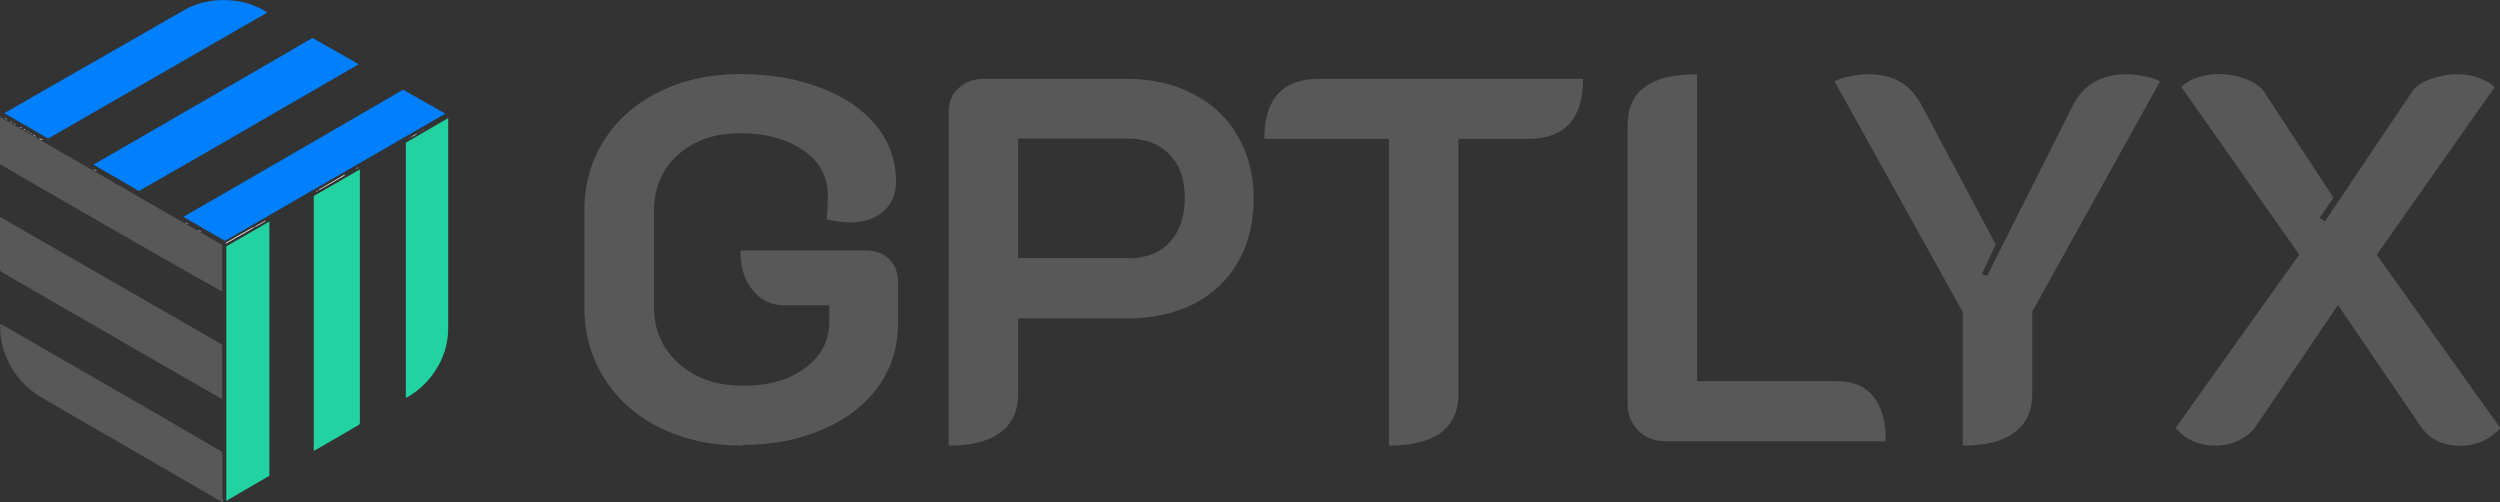 <?xml version="1.0" encoding="UTF-8"?>
<svg id="_图层_2" data-name="图层 2" xmlns="http://www.w3.org/2000/svg" viewBox="0 0 145.81 29.3">
  <rect x="0" y="0" width="145.81" height="29.3" fill="#333333" stroke="none"/>
  <defs>
    <style>
      .cls-1 {
        fill: #585858;
      }

      .cls-1, .cls-2, .cls-3, .cls-4 {
        stroke-width: 0px;
      }

      .cls-2 {
        fill: #22d2a0;
      }

      .cls-3 {
        fill: #fff;
      }

      .cls-4 {
        fill: #0080ff;
      }
    </style>
  </defs>
  <g id="_图层_1-2" data-name="图层 1">
    <g>
      <g>
        <path class="cls-1" d="M43.32,25.99c-1.79,0-3.39-.34-4.8-1.03-1.39-.68-2.47-1.64-3.26-2.87-.78-1.23-1.18-2.63-1.18-4.19v-5.55c0-1.57.38-2.96,1.15-4.16.78-1.23,1.86-2.17,3.23-2.84,1.37-.68,2.94-1.03,4.71-1.03s3.34.27,4.71.81c1.39.52,2.46,1.26,3.23,2.2.76.95,1.15,2.03,1.15,3.26,0,.74-.25,1.33-.75,1.75-.48.42-1.14.63-1.96.63-.4,0-.85-.06-1.33-.18.04-.48.06-.96.06-1.42,0-1.07-.47-1.93-1.42-2.6-.95-.66-2.17-1-3.68-1s-2.71.42-3.65,1.27c-.93.85-1.39,1.94-1.39,3.29v5.55c0,1.35.48,2.45,1.45,3.32s2.21,1.3,3.74,1.3,2.7-.34,3.62-1.03c.95-.7,1.42-1.61,1.42-2.72v-.94h-2.6c-.76,0-1.39-.29-1.87-.88-.48-.6-.72-1.38-.72-2.32h7.33c.56,0,1.02.17,1.36.51.34.34.51.79.51,1.36v2.35c0,1.39-.38,2.63-1.15,3.71-.76,1.07-1.84,1.9-3.23,2.5-1.37.6-2.93.91-4.68.91Z"/>
        <path class="cls-1" d="M55.34,6.44c0-.52.19-.96.57-1.3.38-.36.87-.54,1.45-.54h8.39c1.45,0,2.73.29,3.83.88,1.13.56,1.99,1.38,2.6,2.44.62,1.05.94,2.26.94,3.65s-.3,2.65-.91,3.71c-.6,1.05-1.46,1.86-2.57,2.44-1.11.56-2.4.85-3.89.85h-6.37v4.44c0,.97-.35,1.71-1.06,2.23-.68.5-1.68.75-2.99.75V6.44ZM65.75,15.07c1.07,0,1.89-.31,2.47-.94s.88-1.49.88-2.6-.3-1.93-.91-2.54c-.58-.6-1.4-.91-2.44-.91h-6.37v6.97h6.37Z"/>
        <path class="cls-1" d="M81.01,8.1h-7.27c0-2.33,1.06-3.5,3.17-3.5h15.42c0,2.33-1.07,3.5-3.2,3.5h-4.07v14.91c0,.97-.34,1.71-1.03,2.23-.68.5-1.69.75-3.02.75V8.1Z"/>
        <path class="cls-1" d="M97.04,25.72c-.58,0-1.09-.21-1.51-.63-.4-.42-.6-.93-.6-1.51V7.31c0-1.01.33-1.75,1-2.23.66-.5,1.68-.75,3.05-.75v17.9h8.15c.95,0,1.66.3,2.14.91.48.58.72,1.45.72,2.6h-12.95Z"/>
        <path class="cls-1" d="M114.45,18.15l-7.45-13.4c.18-.12.47-.22.88-.3s.76-.12,1.09-.12c.74,0,1.37.15,1.87.45.5.3.93.77,1.27,1.42l4.29,8.06-.81,1.72.3.12,4.98-9.9c.62-1.25,1.67-1.87,3.14-1.87.32,0,.68.04,1.09.12s.69.18.88.3l-7.45,13.43v4.83c0,.97-.35,1.71-1.06,2.23-.68.5-1.68.75-2.99.75v-7.85Z"/>
        <path class="cls-1" d="M129.21,25.99c-.95,0-1.72-.34-2.32-1.03l7.21-10.11-6.88-9.78c.22-.22.52-.4.91-.54.4-.14.81-.21,1.24-.21.58,0,1.13.1,1.63.3.5.18.85.43,1.06.75l4.04,6.16-.81,1.18.3.21,5.07-7.54c.2-.32.55-.57,1.06-.75.5-.2,1.05-.3,1.63-.3.42,0,.82.07,1.21.21.4.14.71.32.94.54l-6.88,9.78,7.21,10.11c-.62.68-1.4,1.03-2.32,1.03-1.03,0-1.8-.37-2.32-1.12l-4.83-7.09-4.8,7.09c-.24.34-.57.61-1,.81-.4.2-.85.3-1.33.3Z"/>
      </g>
      <g>
        <g id="_4F0GNN.tif" data-name="4F0GNN.tif">
          <g>
            <path class="cls-1" d="M0,12.65c4.34,2.49,8.64,4.97,12.96,7.45v3.17c-.11-.06-.21-.12-.32-.17-1.1-.63-2.19-1.26-3.29-1.89-1.06-.61-2.11-1.22-3.17-1.83-1.03-.6-2.06-1.19-3.09-1.78-.99-.57-1.98-1.15-2.97-1.72-.09-.05-.13-.11-.13-.22,0-.94,0-1.88,0-2.82,0-.05,0-.1,0-.18Z"/>
            <path class="cls-3" d="M13.13,14.21s.07-.07.11-.09c.51-.29,1.01-.58,1.52-.86.03-.02.07-.03.11-.04-.07.05-.14.11-.22.15-.47.27-.94.54-1.41.8-.03.02-.07.03-.11.04Z"/>
            <path class="cls-3" d="M14.87,13.23s.06-.05.09-.07c.18-.1.36-.2.54-.31-.01.02-.02.05-.04.06-.18.11-.37.21-.55.32-.01,0-.03,0-.04,0Z"/>
            <path class="cls-3" d="M20.13,10.2s-.05.05-.09.07c-.46.27-.92.53-1.38.79-.03.02-.06.02-.09.03.03-.02.06-.05.09-.07.47-.27.94-.54,1.4-.81.02-.01.05-.01.07-.02Z"/>
            <path class="cls-3" d="M24.73,7.54c.17-.1.34-.2.51-.3,0,0,0,0,0,0-.17.1-.34.2-.51.3h0Z"/>
            <path class="cls-3" d="M24.74,7.55c-.14.08-.28.16-.42.24h0c.14-.09.28-.17.42-.25,0,0,0,0,0,0Z"/>
            <path class="cls-3" d="M24.32,7.79c-.11.1-.22.17-.36.2h0c.12-.07.24-.14.36-.21,0,0,0,0,0,0Z"/>
            <path class="cls-3" d="M20.34,10.08c-.07.04-.14.08-.22.12.07-.04.14-.08.22-.12Z"/>
            <path class="cls-3" d="M12.24,13.82c-.07-.04-.14-.08-.22-.12.07.04.14.08.22.12Z"/>
            <path class="cls-3" d="M20.76,9.84c-.07.04-.14.08-.22.12.07-.04.14-.08.22-.12Z"/>
            <path class="cls-3" d="M20.55,9.96c-.07.04-.14.08-.22.12.07-.04.14-.08.22-.12Z"/>
            <path class="cls-3" d="M11.75,13.52c-.1,0-.17-.06-.23-.12.08.04.15.08.23.12Z"/>
            <path class="cls-3" d="M11.37,13.32c-.07-.04-.14-.08-.22-.12.07.04.14.08.22.12Z"/>
            <path class="cls-3" d="M11.17,13.2c-.07-.04-.14-.08-.22-.12l.22.12Z"/>
            <path class="cls-3" d="M18.58,11.1c-.05.04-.1.07-.15.11.02-.08.09-.09.15-.11Z"/>
            <path class="cls-3" d="M10.96,13.08c-.06-.03-.11-.06-.17-.09.07,0,.13.03.17.09Z"/>
            <path class="cls-3" d="M23.96,7.99s-.1.06-.14.1c0,0,0,0,0,0,.05-.03.1-.06.15-.09,0,0,0,0,0,0Z"/>
            <path class="cls-3" d="M11.52,13.41c-.05-.03-.1-.06-.16-.09.05.03.1.06.16.09Z"/>
            <path class="cls-3" d="M12.03,13.71c-.05-.03-.11-.06-.16-.09.05.03.11.06.16.09Z"/>
            <path class="cls-3" d="M20.91,9.74c-.03.07-.09.1-.15.11l.15-.11Z"/>
            <path class="cls-3" d="M12.39,13.91c-.05-.03-.1-.06-.16-.09.05.03.1.06.16.09Z"/>
            <path class="cls-3" d="M6.65,10.56c.12.07.24.14.36.21-.12-.07-.24-.14-.36-.21Z"/>
            <path class="cls-3" d="M5.87,10.11c.12.07.24.14.36.21-.12-.07-.24-.14-.36-.21Z"/>
            <path class="cls-3" d="M2.28,8.05c.07.03.13.06.2.09,0,0-.01.02-.02.03-.06-.03-.14-.05-.18-.12h0Z"/>
            <path class="cls-3" d="M5.66,9.99c.07.04.14.08.22.12-.07-.04-.14-.08-.22-.12Z"/>
            <path class="cls-3" d="M1.92,7.84c.07.04.14.08.21.12,0,0,0,0,0,0-.09,0-.16-.05-.21-.12h0Z"/>
            <path class="cls-3" d="M5.43,9.88c.1,0,.17.06.23.12-.08-.04-.15-.08-.23-.12Z"/>
            <path class="cls-3" d="M1.57,7.63c-.07-.03-.13-.06-.2-.09l.02-.03c.06.04.12.08.18.13h0Z"/>
            <path class="cls-3" d="M.94,7.28c.07.04.14.08.21.12h0c-.07-.04-.14-.08-.21-.12h0Z"/>
            <path class="cls-3" d="M6.43,10.44c.07.04.15.08.22.12-.07-.04-.15-.08-.22-.12Z"/>
            <path class="cls-3" d="M7.36,10.98c.07.04.14.08.22.12-.07-.04-.14-.08-.22-.12Z"/>
            <path class="cls-3" d="M7,10.77c.06.03.11.06.17.09-.06-.03-.11-.06-.17-.09Z"/>
            <path class="cls-3" d="M7.21,10.89c.05.03.11.06.16.09-.05-.03-.11-.06-.16-.09Z"/>
            <path class="cls-3" d="M1.14,7.4s.1.04.15.06c-.06.02-.11,0-.14-.06,0,0,0,0,0,0Z"/>
            <path class="cls-3" d="M7.57,11.1c.05.03.1.06.16.09-.05-.03-.1-.06-.16-.09Z"/>
            <path class="cls-3" d="M6.23,10.32c.06.03.11.06.17.09-.06-.03-.11-.06-.17-.09Z"/>
            <path class="cls-3" d="M.94,7.27s-.1-.04-.15-.06c.06-.01.11.01.14.06,0,0,0,0,0,0Z"/>
            <path class="cls-3" d="M.6,7.07s.07.04.11.06c0,0,0,.01-.01.02-.04-.02-.07-.04-.11-.06,0,0,0-.01.01-.02Z"/>
            <path class="cls-3" d="M1.56,7.64s.1.04.15.06c0,.01-.01.02-.02.03-.04-.03-.08-.06-.12-.1,0,0,0,0,0,0Z"/>
            <path class="cls-3" d="M.3,6.89s.07.04.11.06c0,0,0,.01-.01.02-.04-.02-.08-.04-.11-.06,0,0,0-.02.01-.03Z"/>
            <path class="cls-3" d="M1.93,7.84s-.1-.04-.15-.06c0-.01.01-.02.02-.03.04.03.08.06.12.1,0,0,0,0,0,0Z"/>
            <path class="cls-3" d="M2.29,8.05c-.05-.03-.1-.06-.15-.09,0,0,0,0,0,0,.05.03.1.06.15.09,0,0,0,0,0,0Z"/>
          </g>
        </g>
        <polygon class="cls-4" points="11.52 13.4 11.52 13.4 11.52 13.41 11.52 13.4"/>
        <g>
          <path class="cls-1" d="M12.97,29.05s0-.04,0-.05c0-.8,0-1.6,0-2.41,0-.22,0-.23-.19-.34-1.07-.62-2.13-1.24-3.2-1.86-1.34-.77-2.68-1.55-4.02-2.32-1.82-1.05-3.63-2.09-5.45-3.14-.02-.01-.05-.03-.07-.04-.01.01-.02.01-.02.02,0,.01,0,.03,0,.04-.02.59.07,1.16.28,1.71.37.96.96,1.75,1.82,2.33.29.19.59.36.88.53.94.55,1.88,1.09,2.82,1.63,1.13.65,2.26,1.31,3.39,1.96.57.33,1.14.66,1.71.99.66.39,1.33.77,1.99,1.16.03.02.06.03.09.03v-.25Z"/>
          <polygon class="cls-2" points="13.13 14.21 13.13 14.21 13.14 14.21 13.13 14.21"/>
        </g>
        <path class="cls-4" d="M2.81,8.08C7.08,5.62,11.32,3.18,15.59.73c-.07-.04-.12-.08-.17-.11-.61-.35-1.27-.55-1.97-.6-.95-.07-1.86.09-2.69.56-.59.33-1.18.67-1.76,1.01-1.57.9-3.15,1.8-4.72,2.7-1.34.77-2.69,1.54-4.03,2.31l2.56,1.48Z"/>
        <path class="cls-1" d="M0,6.82S0,6.84,0,6.85c0,.85,0,1.69,0,2.54,0,.06,0,.13,0,.18.36.25,12.82,7.4,12.96,7.43,0,0,0-.02,0-.03,0-.87,0-1.74,0-2.62,0-.03,0-.05-.01-.07L0,6.82Z"/>
        <polygon class="cls-4" points="10.96 13.08 10.95 13.08 10.95 13.07 10.96 13.08"/>
        <path class="cls-2" d="M23.67,8.32v14.88s.05-.01.06-.02c.63-.36,1.16-.83,1.58-1.44.54-.78.83-1.64.83-2.59,0-4.07,0-8.15,0-12.22v-.04l-2.47,1.43Z"/>
        <path class="cls-2" d="M20.99,11.82c0-.65,0-1.29,0-1.94,0,0,0,0,0,0l-2.69,1.55s0,0,0,.01c0,2.61,0,5.22,0,7.83,0,1.27,0,2.53,0,3.8,0,1.05,0,2.1,0,3.15,0,.02,0,.05,0,.08.1-.06.19-.1.27-.15.77-.45,1.54-.9,2.31-1.34.09-.05.11-.1.11-.2,0-.59,0-1.19,0-1.78,0-3.67,0-7.34,0-11.01Z"/>
        <path class="cls-2" d="M13.2,14.36v14.85c.79-.46,1.58-.92,2.37-1.38.05-.03.1-.06.14-.08v-14.83l-2.51,1.45Z"/>
        <path class="cls-4" d="M18.24,2.21c-.14.08-.26.15-.39.22-1.07.62-2.14,1.25-3.22,1.87-1.31.76-2.62,1.52-3.93,2.27-1.46.84-2.92,1.69-4.38,2.53-.29.17-.58.33-.87.5l2.66,1.54c.28-.17.57-.33.85-.49,1.55-.89,3.11-1.78,4.66-2.68,1.32-.76,2.64-1.52,3.96-2.29,1.08-.62,2.15-1.25,3.23-1.87.03-.02.06-.04.1-.07-.9-.51-1.78-1.02-2.67-1.52Z"/>
        <path class="cls-4" d="M13.13,14.04l12.84-7.41c-.82-.47-1.64-.93-2.46-1.4-1.04.61-2.06,1.2-3.08,1.79-1.35.78-2.7,1.57-4.06,2.35-1.37.79-2.73,1.58-4.1,2.37-.52.3-1.05.6-1.57.91l2.42,1.4Z"/>
      </g>
    </g>
  </g>
</svg>